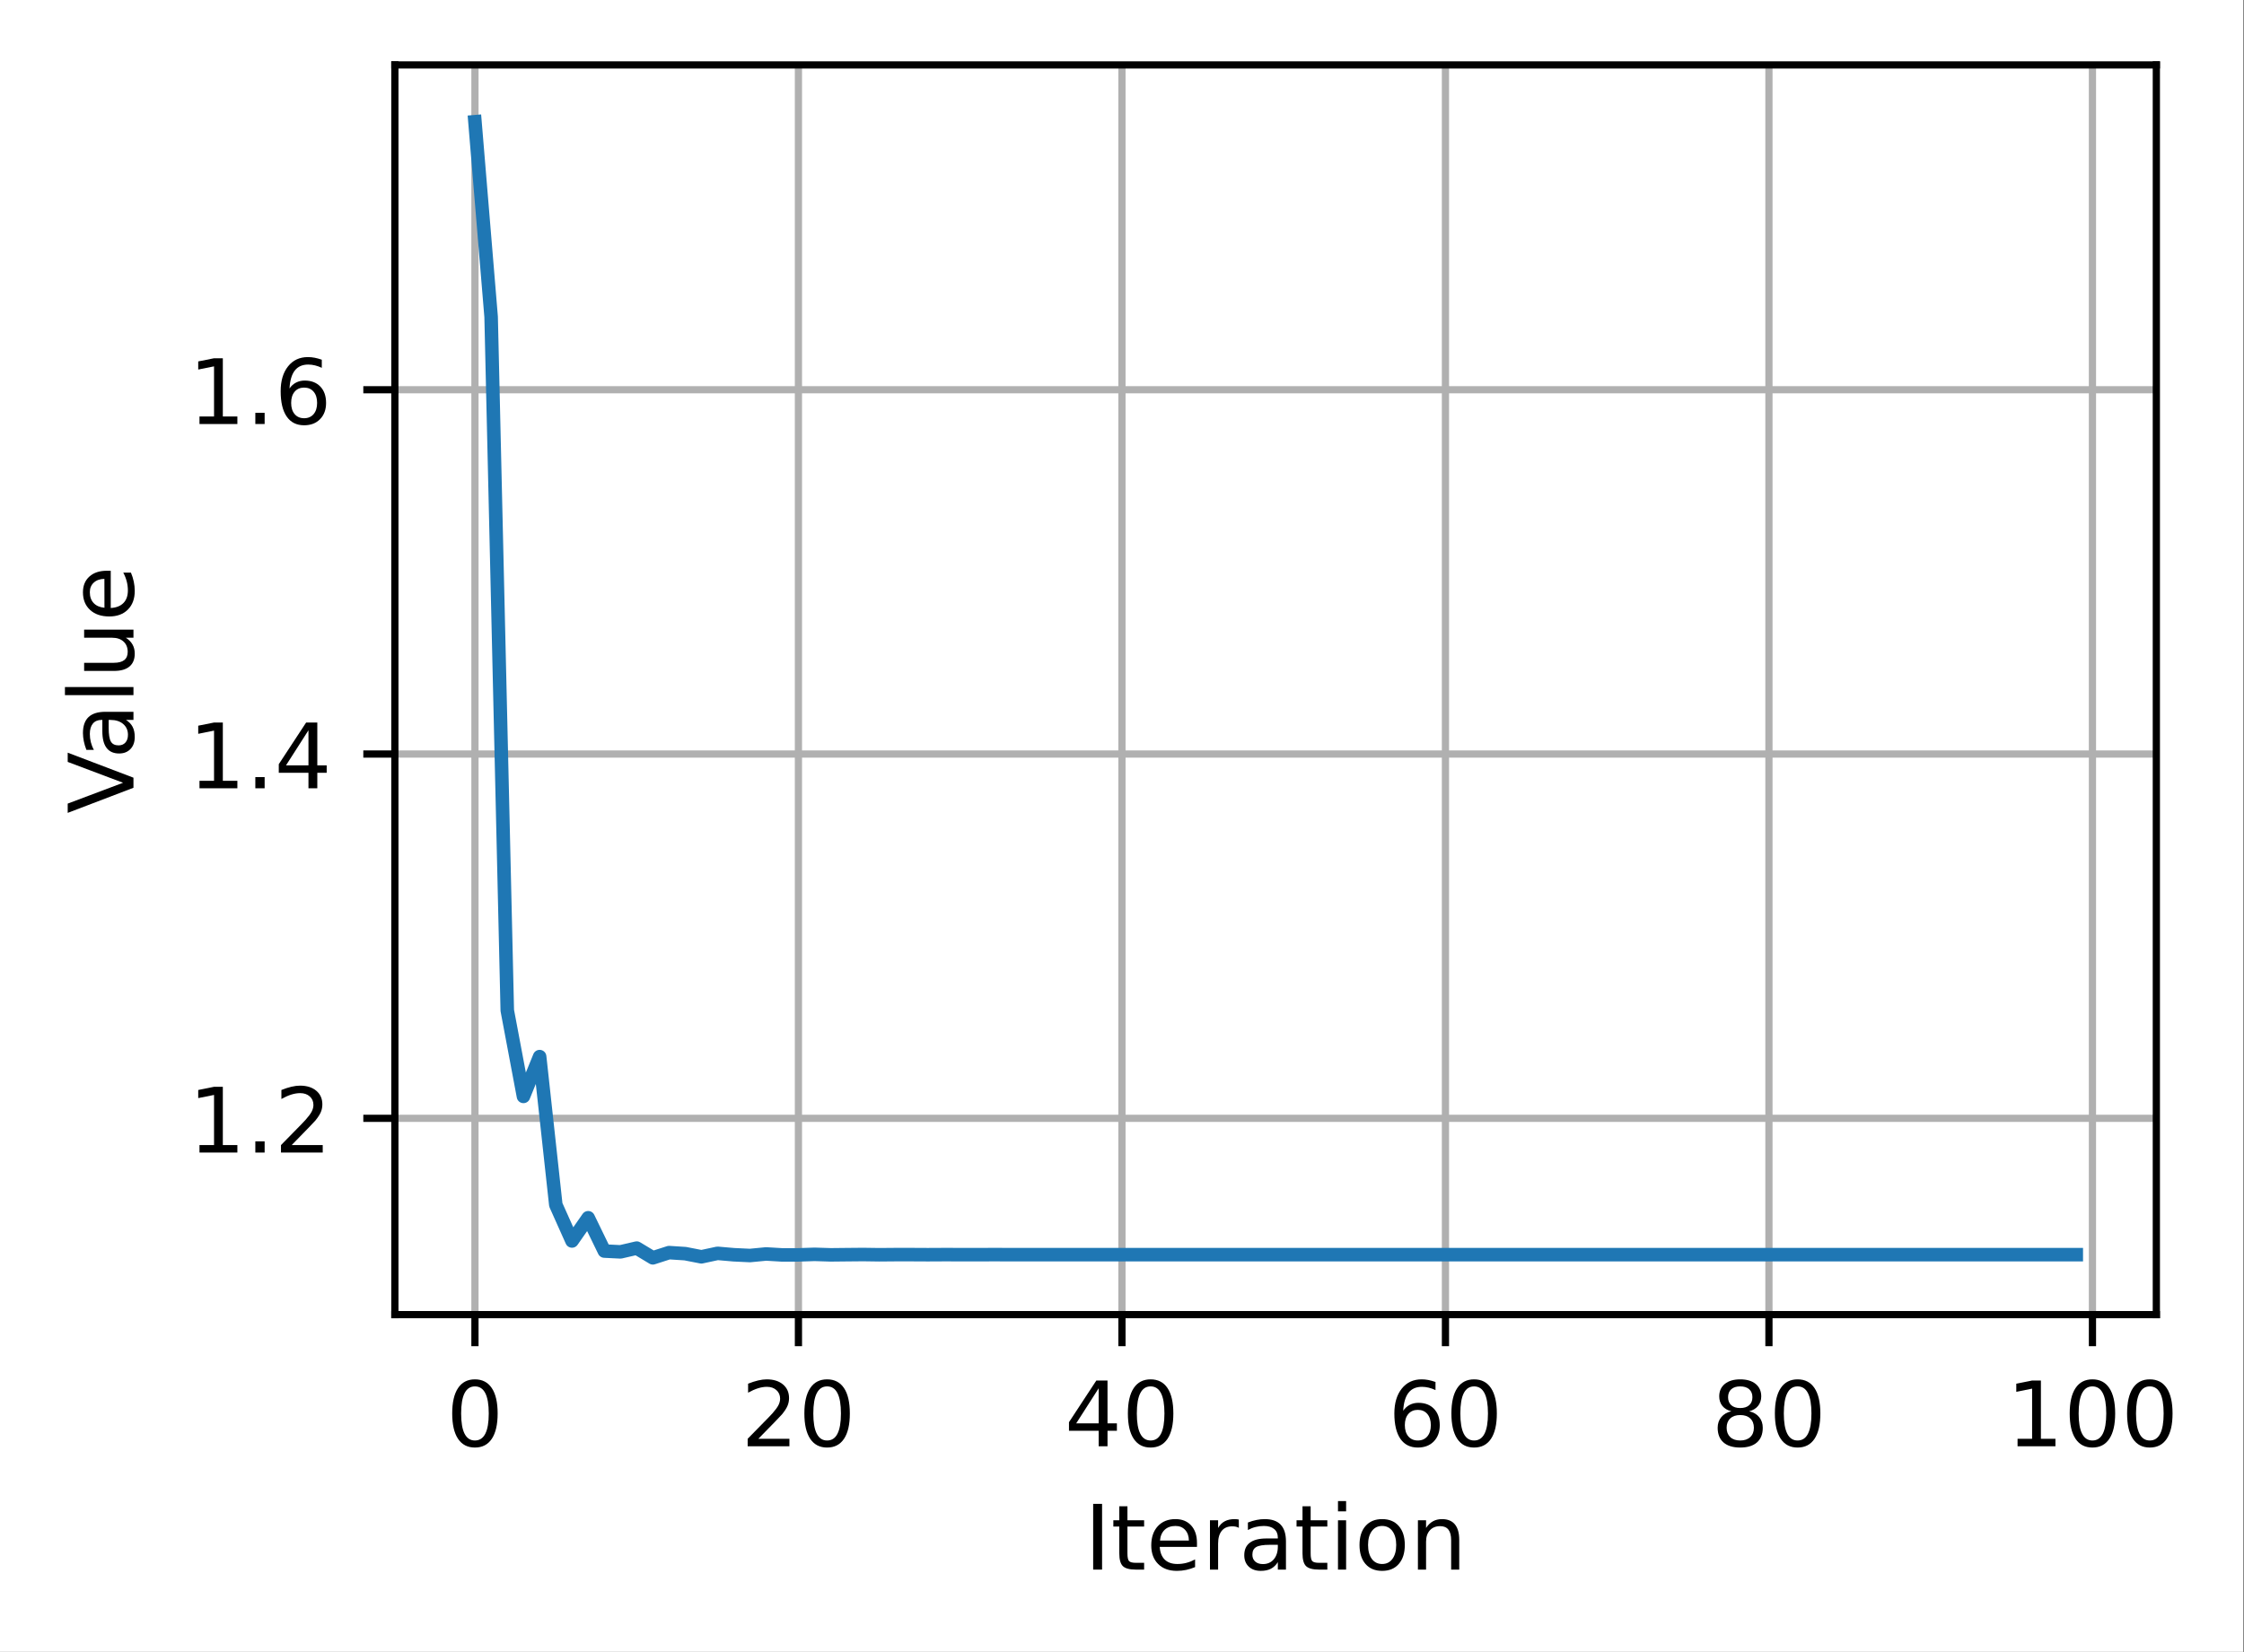 <?xml version="1.0" encoding="UTF-8"?>
<svg xmlns="http://www.w3.org/2000/svg" xmlns:xlink="http://www.w3.org/1999/xlink" width="311pt" height="229pt" viewBox="0 0 311 229" version="1.1">
<rect x="0" y="0" width="311" height="229" fill="#333333" stroke="none"/>
<defs>
<clipPath id="clip1">
  <path d="M 65 9 L 67 9 L 67 182.25 L 65 182.25 Z M 65 9 "/>
</clipPath>
<clipPath id="clip2">
  <path d="M 109 9 L 112 9 L 112 182.25 L 109 182.25 Z M 109 9 "/>
</clipPath>
<clipPath id="clip3">
  <path d="M 154 9 L 157 9 L 157 182.25 L 154 182.25 Z M 154 9 "/>
</clipPath>
<clipPath id="clip4">
  <path d="M 199 9 L 202 9 L 202 182.25 L 199 182.25 Z M 199 9 "/>
</clipPath>
<clipPath id="clip5">
  <path d="M 244 9 L 246 9 L 246 182.25 L 244 182.25 Z M 244 9 "/>
</clipPath>
<clipPath id="clip6">
  <path d="M 289 9 L 291 9 L 291 182.25 L 289 182.25 Z M 289 9 "/>
</clipPath>
<clipPath id="clip7">
  <path d="M 54.727 154 L 298.852 154 L 298.852 156 L 54.727 156 Z M 54.727 154 "/>
</clipPath>
<clipPath id="clip8">
  <path d="M 54.727 103 L 298.852 103 L 298.852 106 L 54.727 106 Z M 54.727 103 "/>
</clipPath>
<clipPath id="clip9">
  <path d="M 54.727 53 L 298.852 53 L 298.852 55 L 54.727 55 Z M 54.727 53 "/>
</clipPath>
</defs>
<g id="surface1">
<path style=" stroke:none;fill-rule:nonzero;fill:rgb(100%,100%,100%);fill-opacity:1;" d="M 0 229.195 L 310.926 229.195 L 310.926 0 L 0 0 Z M 0 229.195 "/>
<path style=" stroke:none;fill-rule:nonzero;fill:rgb(100%,100%,100%);fill-opacity:1;" d="M 54.727 182.25 L 298.852 182.25 L 298.852 9 L 54.727 9 Z M 54.727 182.25 "/>
<g clip-path="url(#clip1)" clip-rule="nonzero">
<path style="fill:none;stroke-width:0.8;stroke-linecap:square;stroke-linejoin:round;stroke:rgb(69.02%,69.02%,69.02%);stroke-opacity:1;stroke-miterlimit:4;" d="M 52.659 145.8 L 52.659 7.2 " transform="matrix(1.25,0,0,1.25,0,0)"/>
</g>
<path style="fill:none;stroke-width:0.8;stroke-linecap:butt;stroke-linejoin:round;stroke:rgb(0%,0%,0%);stroke-opacity:1;stroke-miterlimit:4;" d="M 0.001 0 L 0.001 3.5 " transform="matrix(1.25,0,0,1.25,65.823,182.25)"/>
<path style=" stroke:none;fill-rule:nonzero;fill:rgb(0%,0%,0%);fill-opacity:1;" d="M 65.82 192.199 C 65.184 192.199 64.707 192.512 64.387 193.137 C 64.07 193.758 63.91 194.699 63.91 195.953 C 63.91 197.199 64.07 198.137 64.387 198.762 C 64.707 199.387 65.184 199.699 65.82 199.699 C 66.457 199.699 66.938 199.387 67.258 198.762 C 67.578 198.137 67.738 197.199 67.738 195.953 C 67.738 194.699 67.578 193.758 67.258 193.137 C 66.938 192.512 66.457 192.199 65.82 192.199 Z M 65.82 191.223 C 66.84 191.223 67.621 191.625 68.16 192.434 C 68.699 193.242 68.969 194.414 68.969 195.953 C 68.969 197.484 68.699 198.656 68.16 199.465 C 67.621 200.273 66.84 200.676 65.82 200.676 C 64.797 200.676 64.02 200.273 63.48 199.465 C 62.941 198.656 62.672 197.484 62.672 195.953 C 62.672 194.414 62.941 193.242 63.48 192.434 C 64.02 191.625 64.797 191.223 65.82 191.223 Z M 65.82 191.223 "/>
<g clip-path="url(#clip2)" clip-rule="nonzero">
<path style="fill:none;stroke-width:0.8;stroke-linecap:square;stroke-linejoin:round;stroke:rgb(69.02%,69.02%,69.02%);stroke-opacity:1;stroke-miterlimit:4;" d="M 88.525 145.8 L 88.525 7.2 " transform="matrix(1.25,0,0,1.25,0,0)"/>
</g>
<path style="fill:none;stroke-width:0.8;stroke-linecap:butt;stroke-linejoin:round;stroke:rgb(0%,0%,0%);stroke-opacity:1;stroke-miterlimit:4;" d="M -0.001 0 L -0.001 3.5 " transform="matrix(1.25,0,0,1.25,110.658,182.25)"/>
<path style=" stroke:none;fill-rule:nonzero;fill:rgb(0%,0%,0%);fill-opacity:1;" d="M 105.102 199.461 L 109.406 199.461 L 109.406 200.5 L 103.621 200.5 L 103.621 199.461 C 104.09 198.977 104.727 198.328 105.531 197.512 C 106.34 196.695 106.848 196.168 107.055 195.934 C 107.449 195.488 107.727 195.113 107.883 194.809 C 108.039 194.5 108.117 194.199 108.117 193.902 C 108.117 193.418 107.949 193.023 107.609 192.719 C 107.27 192.41 106.828 192.258 106.281 192.258 C 105.895 192.258 105.484 192.324 105.055 192.461 C 104.629 192.594 104.168 192.797 103.68 193.07 L 103.68 191.824 C 104.176 191.625 104.641 191.477 105.07 191.375 C 105.504 191.273 105.898 191.223 106.258 191.223 C 107.203 191.223 107.953 191.457 108.516 191.93 C 109.078 192.402 109.355 193.031 109.355 193.82 C 109.355 194.195 109.285 194.551 109.145 194.887 C 109.008 195.223 108.75 195.617 108.379 196.074 C 108.277 196.191 107.957 196.531 107.41 197.098 C 106.867 197.66 106.098 198.449 105.102 199.461 Z M 105.102 199.461 "/>
<path style=" stroke:none;fill-rule:nonzero;fill:rgb(0%,0%,0%);fill-opacity:1;" d="M 114.629 192.199 C 113.996 192.199 113.52 192.512 113.199 193.137 C 112.879 193.758 112.719 194.699 112.719 195.953 C 112.719 197.199 112.879 198.137 113.199 198.762 C 113.52 199.387 113.996 199.699 114.629 199.699 C 115.27 199.699 115.75 199.387 116.066 198.762 C 116.387 198.137 116.547 197.199 116.547 195.953 C 116.547 194.699 116.387 193.758 116.066 193.137 C 115.75 192.512 115.27 192.199 114.629 192.199 Z M 114.629 191.223 C 115.652 191.223 116.434 191.625 116.973 192.434 C 117.512 193.242 117.781 194.414 117.781 195.953 C 117.781 197.484 117.512 198.656 116.973 199.465 C 116.434 200.273 115.652 200.676 114.629 200.676 C 113.609 200.676 112.828 200.273 112.289 199.465 C 111.75 198.656 111.48 197.484 111.48 195.953 C 111.48 194.414 111.75 193.242 112.289 192.434 C 112.828 191.625 113.609 191.223 114.629 191.223 Z M 114.629 191.223 "/>
<g clip-path="url(#clip3)" clip-rule="nonzero">
<path style="fill:none;stroke-width:0.8;stroke-linecap:square;stroke-linejoin:round;stroke:rgb(69.02%,69.02%,69.02%);stroke-opacity:1;stroke-miterlimit:4;" d="M 124.394 145.8 L 124.394 7.2 " transform="matrix(1.25,0,0,1.25,0,0)"/>
</g>
<path style="fill:none;stroke-width:0.8;stroke-linecap:butt;stroke-linejoin:round;stroke:rgb(0%,0%,0%);stroke-opacity:1;stroke-miterlimit:4;" d="M -0 0 L -0 3.5 " transform="matrix(1.25,0,0,1.25,155.493,182.25)"/>
<path style=" stroke:none;fill-rule:nonzero;fill:rgb(0%,0%,0%);fill-opacity:1;" d="M 152.266 192.461 L 149.152 197.324 L 152.266 197.324 Z M 151.941 191.387 L 153.492 191.387 L 153.492 197.324 L 154.793 197.324 L 154.793 198.352 L 153.492 198.352 L 153.492 200.5 L 152.266 200.5 L 152.266 198.352 L 148.152 198.352 L 148.152 197.16 Z M 151.941 191.387 "/>
<path style=" stroke:none;fill-rule:nonzero;fill:rgb(0%,0%,0%);fill-opacity:1;" d="M 159.465 192.199 C 158.832 192.199 158.355 192.512 158.035 193.137 C 157.715 193.758 157.555 194.699 157.555 195.953 C 157.555 197.199 157.715 198.137 158.035 198.762 C 158.355 199.387 158.832 199.699 159.465 199.699 C 160.105 199.699 160.582 199.387 160.902 198.762 C 161.223 198.137 161.383 197.199 161.383 195.953 C 161.383 194.699 161.223 193.758 160.902 193.137 C 160.582 192.512 160.105 192.199 159.465 192.199 Z M 159.465 191.223 C 160.488 191.223 161.27 191.625 161.809 192.434 C 162.348 193.242 162.617 194.414 162.617 195.953 C 162.617 197.484 162.348 198.656 161.809 199.465 C 161.27 200.273 160.488 200.676 159.465 200.676 C 158.445 200.676 157.664 200.273 157.125 199.465 C 156.586 198.656 156.316 197.484 156.316 195.953 C 156.316 194.414 156.586 193.242 157.125 192.434 C 157.664 191.625 158.445 191.223 159.465 191.223 Z M 159.465 191.223 "/>
<g clip-path="url(#clip4)" clip-rule="nonzero">
<path style="fill:none;stroke-width:0.8;stroke-linecap:square;stroke-linejoin:round;stroke:rgb(69.02%,69.02%,69.02%);stroke-opacity:1;stroke-miterlimit:4;" d="M 160.262 145.8 L 160.262 7.2 " transform="matrix(1.25,0,0,1.25,0,0)"/>
</g>
<path style="fill:none;stroke-width:0.8;stroke-linecap:butt;stroke-linejoin:round;stroke:rgb(0%,0%,0%);stroke-opacity:1;stroke-miterlimit:4;" d="M 0.001 0 L 0.001 3.5 " transform="matrix(1.25,0,0,1.25,200.327,182.25)"/>
<path style=" stroke:none;fill-rule:nonzero;fill:rgb(0%,0%,0%);fill-opacity:1;" d="M 196.5 195.453 C 195.949 195.453 195.508 195.641 195.184 196.02 C 194.863 196.398 194.699 196.914 194.699 197.574 C 194.699 198.23 194.863 198.746 195.184 199.129 C 195.508 199.508 195.949 199.699 196.5 199.699 C 197.055 199.699 197.492 199.508 197.816 199.129 C 198.137 198.746 198.301 198.23 198.301 197.574 C 198.301 196.914 198.137 196.398 197.816 196.02 C 197.492 195.641 197.055 195.453 196.5 195.453 Z M 198.949 191.586 L 198.949 192.711 C 198.637 192.562 198.324 192.453 198.012 192.375 C 197.695 192.297 197.383 192.258 197.074 192.258 C 196.258 192.258 195.637 192.531 195.207 193.082 C 194.781 193.633 194.535 194.461 194.473 195.574 C 194.715 195.219 195.016 194.945 195.375 194.758 C 195.738 194.57 196.137 194.477 196.574 194.477 C 197.488 194.477 198.211 194.754 198.742 195.309 C 199.273 195.863 199.539 196.617 199.539 197.574 C 199.539 198.512 199.262 199.262 198.711 199.828 C 198.156 200.395 197.422 200.676 196.5 200.676 C 195.445 200.676 194.641 200.273 194.082 199.465 C 193.527 198.656 193.246 197.484 193.246 195.953 C 193.246 194.512 193.59 193.363 194.273 192.508 C 194.957 191.648 195.875 191.223 197.023 191.223 C 197.336 191.223 197.648 191.25 197.961 191.312 C 198.277 191.375 198.605 191.465 198.949 191.586 Z M 198.949 191.586 "/>
<path style=" stroke:none;fill-rule:nonzero;fill:rgb(0%,0%,0%);fill-opacity:1;" d="M 204.301 192.199 C 203.664 192.199 203.188 192.512 202.867 193.137 C 202.551 193.758 202.391 194.699 202.391 195.953 C 202.391 197.199 202.551 198.137 202.867 198.762 C 203.188 199.387 203.664 199.699 204.301 199.699 C 204.938 199.699 205.418 199.387 205.738 198.762 C 206.059 198.137 206.219 197.199 206.219 195.953 C 206.219 194.699 206.059 193.758 205.738 193.137 C 205.418 192.512 204.938 192.199 204.301 192.199 Z M 204.301 191.223 C 205.32 191.223 206.102 191.625 206.641 192.434 C 207.18 193.242 207.449 194.414 207.449 195.953 C 207.449 197.484 207.18 198.656 206.641 199.465 C 206.102 200.273 205.32 200.676 204.301 200.676 C 203.277 200.676 202.5 200.273 201.961 199.465 C 201.422 198.656 201.152 197.484 201.152 195.953 C 201.152 194.414 201.422 193.242 201.961 192.434 C 202.5 191.625 203.277 191.223 204.301 191.223 Z M 204.301 191.223 "/>
<g clip-path="url(#clip5)" clip-rule="nonzero">
<path style="fill:none;stroke-width:0.8;stroke-linecap:square;stroke-linejoin:round;stroke:rgb(69.02%,69.02%,69.02%);stroke-opacity:1;stroke-miterlimit:4;" d="M 196.128 145.8 L 196.128 7.2 " transform="matrix(1.25,0,0,1.25,0,0)"/>
</g>
<path style="fill:none;stroke-width:0.8;stroke-linecap:butt;stroke-linejoin:round;stroke:rgb(0%,0%,0%);stroke-opacity:1;stroke-miterlimit:4;" d="M -0.001 0 L -0.001 3.5 " transform="matrix(1.25,0,0,1.25,245.162,182.25)"/>
<path style=" stroke:none;fill-rule:nonzero;fill:rgb(0%,0%,0%);fill-opacity:1;" d="M 241.18 196.172 C 240.594 196.172 240.133 196.328 239.797 196.641 C 239.465 196.953 239.297 197.387 239.297 197.934 C 239.297 198.484 239.465 198.914 239.797 199.23 C 240.133 199.543 240.594 199.699 241.18 199.699 C 241.766 199.699 242.23 199.543 242.566 199.227 C 242.906 198.91 243.074 198.48 243.074 197.934 C 243.074 197.387 242.906 196.953 242.57 196.641 C 242.234 196.328 241.773 196.172 241.18 196.172 Z M 239.949 195.648 C 239.422 195.516 239.008 195.27 238.711 194.91 C 238.418 194.547 238.27 194.102 238.27 193.582 C 238.27 192.855 238.531 192.277 239.047 191.855 C 239.566 191.434 240.277 191.223 241.18 191.223 C 242.09 191.223 242.801 191.434 243.316 191.855 C 243.836 192.277 244.094 192.855 244.094 193.582 C 244.094 194.102 243.945 194.547 243.648 194.91 C 243.355 195.27 242.945 195.516 242.422 195.648 C 243.016 195.785 243.477 196.055 243.809 196.461 C 244.141 196.863 244.305 197.352 244.305 197.934 C 244.305 198.816 244.035 199.496 243.496 199.969 C 242.957 200.441 242.188 200.676 241.18 200.676 C 240.176 200.676 239.406 200.441 238.863 199.969 C 238.324 199.496 238.055 198.816 238.055 197.934 C 238.055 197.352 238.223 196.863 238.555 196.461 C 238.891 196.055 239.355 195.785 239.949 195.648 Z M 239.496 193.699 C 239.496 194.172 239.645 194.539 239.938 194.805 C 240.234 195.066 240.648 195.199 241.18 195.199 C 241.711 195.199 242.125 195.066 242.422 194.805 C 242.723 194.539 242.871 194.172 242.871 193.699 C 242.871 193.227 242.723 192.859 242.422 192.594 C 242.125 192.328 241.711 192.199 241.18 192.199 C 240.648 192.199 240.234 192.328 239.938 192.594 C 239.645 192.859 239.496 193.227 239.496 193.699 Z M 239.496 193.699 "/>
<path style=" stroke:none;fill-rule:nonzero;fill:rgb(0%,0%,0%);fill-opacity:1;" d="M 249.133 192.199 C 248.5 192.199 248.023 192.512 247.703 193.137 C 247.383 193.758 247.223 194.699 247.223 195.953 C 247.223 197.199 247.383 198.137 247.703 198.762 C 248.023 199.387 248.5 199.699 249.133 199.699 C 249.773 199.699 250.254 199.387 250.57 198.762 C 250.891 198.137 251.051 197.199 251.051 195.953 C 251.051 194.699 250.891 193.758 250.57 193.137 C 250.254 192.512 249.773 192.199 249.133 192.199 Z M 249.133 191.223 C 250.156 191.223 250.938 191.625 251.477 192.434 C 252.016 193.242 252.285 194.414 252.285 195.953 C 252.285 197.484 252.016 198.656 251.477 199.465 C 250.938 200.273 250.156 200.676 249.133 200.676 C 248.113 200.676 247.332 200.273 246.793 199.465 C 246.254 198.656 245.984 197.484 245.984 195.953 C 245.984 194.414 246.254 193.242 246.793 192.434 C 247.332 191.625 248.113 191.223 249.133 191.223 Z M 249.133 191.223 "/>
<g clip-path="url(#clip6)" clip-rule="nonzero">
<path style="fill:none;stroke-width:0.8;stroke-linecap:square;stroke-linejoin:round;stroke:rgb(69.02%,69.02%,69.02%);stroke-opacity:1;stroke-miterlimit:4;" d="M 231.997 145.8 L 231.997 7.2 " transform="matrix(1.25,0,0,1.25,0,0)"/>
</g>
<path style="fill:none;stroke-width:0.8;stroke-linecap:butt;stroke-linejoin:round;stroke:rgb(0%,0%,0%);stroke-opacity:1;stroke-miterlimit:4;" d="M -0 0 L -0 3.5 " transform="matrix(1.25,0,0,1.25,289.997,182.25)"/>
<path style=" stroke:none;fill-rule:nonzero;fill:rgb(0%,0%,0%);fill-opacity:1;" d="M 279.617 199.461 L 281.633 199.461 L 281.633 192.508 L 279.441 192.949 L 279.441 191.824 L 281.621 191.387 L 282.852 191.387 L 282.852 199.461 L 284.867 199.461 L 284.867 200.5 L 279.617 200.5 Z M 279.617 199.461 "/>
<path style=" stroke:none;fill-rule:nonzero;fill:rgb(0%,0%,0%);fill-opacity:1;" d="M 289.992 192.199 C 289.359 192.199 288.883 192.512 288.562 193.137 C 288.242 193.758 288.082 194.699 288.082 195.953 C 288.082 197.199 288.242 198.137 288.562 198.762 C 288.883 199.387 289.359 199.699 289.992 199.699 C 290.633 199.699 291.109 199.387 291.43 198.762 C 291.75 198.137 291.91 197.199 291.91 195.953 C 291.91 194.699 291.75 193.758 291.43 193.137 C 291.109 192.512 290.633 192.199 289.992 192.199 Z M 289.992 191.223 C 291.016 191.223 291.797 191.625 292.336 192.434 C 292.875 193.242 293.145 194.414 293.145 195.953 C 293.145 197.484 292.875 198.656 292.336 199.465 C 291.797 200.273 291.016 200.676 289.992 200.676 C 288.973 200.676 288.191 200.273 287.652 199.465 C 287.113 198.656 286.844 197.484 286.844 195.953 C 286.844 194.414 287.113 193.242 287.652 192.434 C 288.191 191.625 288.973 191.223 289.992 191.223 Z M 289.992 191.223 "/>
<path style=" stroke:none;fill-rule:nonzero;fill:rgb(0%,0%,0%);fill-opacity:1;" d="M 297.945 192.199 C 297.312 192.199 296.836 192.512 296.516 193.137 C 296.195 193.758 296.035 194.699 296.035 195.953 C 296.035 197.199 296.195 198.137 296.516 198.762 C 296.836 199.387 297.312 199.699 297.945 199.699 C 298.586 199.699 299.062 199.387 299.383 198.762 C 299.703 198.137 299.863 197.199 299.863 195.953 C 299.863 194.699 299.703 193.758 299.383 193.137 C 299.062 192.512 298.586 192.199 297.945 192.199 Z M 297.945 191.223 C 298.969 191.223 299.75 191.625 300.289 192.434 C 300.828 193.242 301.098 194.414 301.098 195.953 C 301.098 197.484 300.828 198.656 300.289 199.465 C 299.75 200.273 298.969 200.676 297.945 200.676 C 296.926 200.676 296.145 200.273 295.605 199.465 C 295.066 198.656 294.797 197.484 294.797 195.953 C 294.797 194.414 295.066 193.242 295.605 192.434 C 296.145 191.625 296.926 191.223 297.945 191.223 Z M 297.945 191.223 "/>
<path style=" stroke:none;fill-rule:nonzero;fill:rgb(0%,0%,0%);fill-opacity:1;" d="M 151.504 208.484 L 152.738 208.484 L 152.738 217.598 L 151.504 217.598 Z M 151.504 208.484 "/>
<path style=" stroke:none;fill-rule:nonzero;fill:rgb(0%,0%,0%);fill-opacity:1;" d="M 156.254 208.82 L 156.254 210.762 L 158.566 210.762 L 158.566 211.633 L 156.254 211.633 L 156.254 215.344 C 156.254 215.902 156.328 216.258 156.48 216.418 C 156.633 216.578 156.945 216.656 157.414 216.656 L 158.566 216.656 L 158.566 217.598 L 157.414 217.598 C 156.547 217.598 155.949 217.434 155.617 217.113 C 155.289 216.789 155.125 216.199 155.125 215.344 L 155.125 211.633 L 154.301 211.633 L 154.301 210.762 L 155.125 210.762 L 155.125 208.82 Z M 156.254 208.82 "/>
<path style=" stroke:none;fill-rule:nonzero;fill:rgb(0%,0%,0%);fill-opacity:1;" d="M 165.891 213.898 L 165.891 214.445 L 160.727 214.445 C 160.777 215.219 161.012 215.809 161.426 216.215 C 161.844 216.617 162.426 216.82 163.168 216.82 C 163.602 216.82 164.02 216.77 164.422 216.664 C 164.828 216.559 165.23 216.398 165.629 216.188 L 165.629 217.25 C 165.227 217.418 164.812 217.551 164.391 217.641 C 163.965 217.73 163.539 217.773 163.102 217.773 C 162.012 217.773 161.148 217.457 160.512 216.824 C 159.875 216.188 159.555 215.328 159.555 214.246 C 159.555 213.125 159.859 212.238 160.461 211.582 C 161.066 210.926 161.883 210.598 162.906 210.598 C 163.828 210.598 164.555 210.891 165.09 211.484 C 165.625 212.074 165.891 212.879 165.891 213.898 Z M 164.77 213.566 C 164.762 212.953 164.59 212.465 164.254 212.098 C 163.918 211.73 163.473 211.547 162.918 211.547 C 162.293 211.547 161.793 211.723 161.414 212.078 C 161.039 212.434 160.82 212.93 160.766 213.574 Z M 164.77 213.566 "/>
<path style=" stroke:none;fill-rule:nonzero;fill:rgb(0%,0%,0%);fill-opacity:1;" d="M 171.695 211.809 C 171.57 211.734 171.43 211.684 171.281 211.648 C 171.133 211.613 170.973 211.598 170.793 211.598 C 170.156 211.598 169.668 211.801 169.328 212.215 C 168.988 212.629 168.82 213.223 168.82 213.996 L 168.82 217.598 L 167.691 217.598 L 167.691 210.762 L 168.82 210.762 L 168.82 211.824 C 169.059 211.406 169.363 211.098 169.742 210.898 C 170.121 210.695 170.582 210.598 171.121 210.598 C 171.199 210.598 171.285 210.602 171.379 210.613 C 171.473 210.621 171.574 210.637 171.688 210.656 Z M 171.695 211.809 "/>
<path style=" stroke:none;fill-rule:nonzero;fill:rgb(0%,0%,0%);fill-opacity:1;" d="M 175.98 214.16 C 175.074 214.16 174.445 214.266 174.094 214.473 C 173.742 214.68 173.57 215.031 173.57 215.535 C 173.57 215.934 173.699 216.25 173.965 216.484 C 174.227 216.715 174.582 216.832 175.035 216.832 C 175.656 216.832 176.156 216.613 176.535 216.172 C 176.91 215.73 177.098 215.141 177.098 214.41 L 177.098 214.16 Z M 178.223 213.695 L 178.223 217.598 L 177.098 217.598 L 177.098 216.559 C 176.84 216.973 176.523 217.277 176.141 217.477 C 175.758 217.676 175.289 217.773 174.734 217.773 C 174.035 217.773 173.48 217.578 173.066 217.184 C 172.652 216.789 172.445 216.266 172.445 215.605 C 172.445 214.836 172.703 214.258 173.219 213.867 C 173.734 213.477 174.5 213.281 175.523 213.281 L 177.098 213.281 L 177.098 213.172 C 177.098 212.652 176.93 212.254 176.59 211.973 C 176.25 211.688 175.77 211.547 175.156 211.547 C 174.766 211.547 174.387 211.594 174.016 211.688 C 173.645 211.781 173.289 211.922 172.949 212.109 L 172.949 211.07 C 173.359 210.91 173.758 210.793 174.145 210.715 C 174.531 210.637 174.906 210.598 175.273 210.598 C 176.262 210.598 177 210.852 177.488 211.367 C 177.977 211.879 178.223 212.652 178.223 213.695 Z M 178.223 213.695 "/>
<path style=" stroke:none;fill-rule:nonzero;fill:rgb(0%,0%,0%);fill-opacity:1;" d="M 181.645 208.82 L 181.645 210.762 L 183.957 210.762 L 183.957 211.633 L 181.645 211.633 L 181.645 215.344 C 181.645 215.902 181.719 216.258 181.871 216.418 C 182.023 216.578 182.336 216.656 182.805 216.656 L 183.957 216.656 L 183.957 217.598 L 182.805 217.598 C 181.938 217.598 181.34 217.434 181.008 217.113 C 180.68 216.789 180.516 216.199 180.516 215.344 L 180.516 211.633 L 179.691 211.633 L 179.691 210.762 L 180.516 210.762 L 180.516 208.82 Z M 181.645 208.82 "/>
<path style=" stroke:none;fill-rule:nonzero;fill:rgb(0%,0%,0%);fill-opacity:1;" d="M 185.434 210.762 L 186.559 210.762 L 186.559 217.598 L 185.434 217.598 Z M 185.434 208.098 L 186.559 208.098 L 186.559 209.523 L 185.434 209.523 Z M 185.434 208.098 "/>
<path style=" stroke:none;fill-rule:nonzero;fill:rgb(0%,0%,0%);fill-opacity:1;" d="M 191.555 211.547 C 190.953 211.547 190.477 211.781 190.129 212.254 C 189.777 212.723 189.602 213.367 189.602 214.184 C 189.602 215 189.777 215.645 190.125 216.117 C 190.473 216.586 190.949 216.82 191.555 216.82 C 192.156 216.82 192.629 216.586 192.977 216.113 C 193.328 215.641 193.504 214.996 193.504 214.184 C 193.504 213.375 193.328 212.73 192.977 212.258 C 192.629 211.785 192.156 211.547 191.555 211.547 Z M 191.555 210.598 C 192.531 210.598 193.301 210.914 193.855 211.551 C 194.414 212.184 194.695 213.062 194.695 214.184 C 194.695 215.301 194.414 216.18 193.855 216.82 C 193.301 217.457 192.531 217.773 191.555 217.773 C 190.574 217.773 189.809 217.457 189.25 216.82 C 188.695 216.18 188.418 215.301 188.418 214.184 C 188.418 213.062 188.695 212.184 189.25 211.551 C 189.809 210.914 190.574 210.598 191.555 210.598 Z M 191.555 210.598 "/>
<path style=" stroke:none;fill-rule:nonzero;fill:rgb(0%,0%,0%);fill-opacity:1;" d="M 202.238 213.469 L 202.238 217.598 L 201.117 217.598 L 201.117 213.508 C 201.117 212.859 200.988 212.375 200.738 212.055 C 200.484 211.734 200.105 211.574 199.602 211.574 C 198.996 211.574 198.516 211.766 198.168 212.152 C 197.816 212.539 197.641 213.066 197.641 213.734 L 197.641 217.598 L 196.512 217.598 L 196.512 210.762 L 197.641 210.762 L 197.641 211.824 C 197.91 211.41 198.227 211.105 198.59 210.902 C 198.953 210.699 199.375 210.598 199.852 210.598 C 200.637 210.598 201.23 210.84 201.633 211.324 C 202.035 211.809 202.238 212.523 202.238 213.469 Z M 202.238 213.469 "/>
<g clip-path="url(#clip7)" clip-rule="nonzero">
<path style="fill:none;stroke-width:0.8;stroke-linecap:square;stroke-linejoin:round;stroke:rgb(69.02%,69.02%,69.02%);stroke-opacity:1;stroke-miterlimit:4;" d="M 43.781 124.028 L 239.081 124.028 " transform="matrix(1.25,0,0,1.25,0,0)"/>
</g>
<path style="fill:none;stroke-width:0.8;stroke-linecap:butt;stroke-linejoin:round;stroke:rgb(0%,0%,0%);stroke-opacity:1;stroke-miterlimit:4;" d="M -0 0.001 L -3.5 0.001 " transform="matrix(1.25,0,0,1.25,54.727,155.033)"/>
<path style=" stroke:none;fill-rule:nonzero;fill:rgb(0%,0%,0%);fill-opacity:1;" d="M 27.648 158.746 L 29.664 158.746 L 29.664 151.793 L 27.473 152.23 L 27.473 151.109 L 29.652 150.668 L 30.883 150.668 L 30.883 158.746 L 32.898 158.746 L 32.898 159.781 L 27.648 159.781 Z M 27.648 158.746 "/>
<path style=" stroke:none;fill-rule:nonzero;fill:rgb(0%,0%,0%);fill-opacity:1;" d="M 35.387 158.23 L 36.676 158.23 L 36.676 159.781 L 35.387 159.781 Z M 35.387 158.23 "/>
<path style=" stroke:none;fill-rule:nonzero;fill:rgb(0%,0%,0%);fill-opacity:1;" d="M 40.422 158.746 L 44.727 158.746 L 44.727 159.781 L 38.941 159.781 L 38.941 158.746 C 39.406 158.262 40.043 157.609 40.852 156.797 C 41.66 155.98 42.168 155.453 42.375 155.215 C 42.77 154.773 43.047 154.398 43.203 154.09 C 43.359 153.785 43.438 153.48 43.438 153.184 C 43.438 152.699 43.27 152.305 42.93 152 C 42.59 151.695 42.145 151.543 41.602 151.543 C 41.215 151.543 40.805 151.609 40.375 151.742 C 39.945 151.879 39.488 152.082 39 152.355 L 39 151.109 C 39.496 150.91 39.961 150.758 40.391 150.656 C 40.824 150.555 41.219 150.504 41.578 150.504 C 42.52 150.504 43.273 150.742 43.836 151.215 C 44.395 151.684 44.676 152.316 44.676 153.105 C 44.676 153.48 44.605 153.836 44.465 154.172 C 44.324 154.504 44.07 154.902 43.699 155.355 C 43.598 155.477 43.273 155.816 42.73 156.379 C 42.184 156.945 41.414 157.73 40.422 158.746 Z M 40.422 158.746 "/>
<g clip-path="url(#clip8)" clip-rule="nonzero">
<path style="fill:none;stroke-width:0.8;stroke-linecap:square;stroke-linejoin:round;stroke:rgb(69.02%,69.02%,69.02%);stroke-opacity:1;stroke-miterlimit:4;" d="M 43.781 83.625 L 239.081 83.625 " transform="matrix(1.25,0,0,1.25,0,0)"/>
</g>
<path style="fill:none;stroke-width:0.8;stroke-linecap:butt;stroke-linejoin:round;stroke:rgb(0%,0%,0%);stroke-opacity:1;stroke-miterlimit:4;" d="M -0 -0 L -3.5 -0 " transform="matrix(1.25,0,0,1.25,54.727,104.532)"/>
<path style=" stroke:none;fill-rule:nonzero;fill:rgb(0%,0%,0%);fill-opacity:1;" d="M 27.648 108.242 L 29.664 108.242 L 29.664 101.289 L 27.473 101.73 L 27.473 100.605 L 29.652 100.168 L 30.883 100.168 L 30.883 108.242 L 32.898 108.242 L 32.898 109.281 L 27.648 109.281 Z M 27.648 108.242 "/>
<path style=" stroke:none;fill-rule:nonzero;fill:rgb(0%,0%,0%);fill-opacity:1;" d="M 35.387 107.73 L 36.676 107.73 L 36.676 109.281 L 35.387 109.281 Z M 35.387 107.73 "/>
<path style=" stroke:none;fill-rule:nonzero;fill:rgb(0%,0%,0%);fill-opacity:1;" d="M 42.75 101.242 L 39.637 106.105 L 42.75 106.105 Z M 42.426 100.168 L 43.977 100.168 L 43.977 106.105 L 45.277 106.105 L 45.277 107.133 L 43.977 107.133 L 43.977 109.281 L 42.75 109.281 L 42.75 107.133 L 38.637 107.133 L 38.637 105.941 Z M 42.426 100.168 "/>
<g clip-path="url(#clip9)" clip-rule="nonzero">
<path style="fill:none;stroke-width:0.8;stroke-linecap:square;stroke-linejoin:round;stroke:rgb(69.02%,69.02%,69.02%);stroke-opacity:1;stroke-miterlimit:4;" d="M 43.781 43.225 L 239.081 43.225 " transform="matrix(1.25,0,0,1.25,0,0)"/>
</g>
<path style="fill:none;stroke-width:0.8;stroke-linecap:butt;stroke-linejoin:round;stroke:rgb(0%,0%,0%);stroke-opacity:1;stroke-miterlimit:4;" d="M -0 0.001 L -3.5 0.001 " transform="matrix(1.25,0,0,1.25,54.727,54.03)"/>
<path style=" stroke:none;fill-rule:nonzero;fill:rgb(0%,0%,0%);fill-opacity:1;" d="M 27.648 57.742 L 29.664 57.742 L 29.664 50.789 L 27.473 51.23 L 27.473 50.105 L 29.652 49.668 L 30.883 49.668 L 30.883 57.742 L 32.898 57.742 L 32.898 58.781 L 27.648 58.781 Z M 27.648 57.742 "/>
<path style=" stroke:none;fill-rule:nonzero;fill:rgb(0%,0%,0%);fill-opacity:1;" d="M 35.387 57.23 L 36.676 57.23 L 36.676 58.781 L 35.387 58.781 Z M 35.387 57.23 "/>
<path style=" stroke:none;fill-rule:nonzero;fill:rgb(0%,0%,0%);fill-opacity:1;" d="M 42.152 53.734 C 41.598 53.734 41.16 53.922 40.836 54.301 C 40.512 54.68 40.352 55.195 40.352 55.855 C 40.352 56.512 40.512 57.027 40.836 57.41 C 41.16 57.789 41.598 57.98 42.152 57.98 C 42.703 57.98 43.141 57.789 43.465 57.41 C 43.789 57.027 43.949 56.512 43.949 55.855 C 43.949 55.195 43.789 54.68 43.465 54.301 C 43.141 53.922 42.703 53.734 42.152 53.734 Z M 44.598 49.867 L 44.598 50.992 C 44.289 50.844 43.977 50.734 43.66 50.656 C 43.344 50.578 43.031 50.539 42.723 50.539 C 41.91 50.539 41.289 50.812 40.859 51.363 C 40.43 51.914 40.184 52.742 40.125 53.855 C 40.363 53.5 40.664 53.227 41.027 53.039 C 41.391 52.852 41.789 52.758 42.223 52.758 C 43.137 52.758 43.863 53.035 44.395 53.59 C 44.926 54.145 45.191 54.898 45.191 55.855 C 45.191 56.793 44.914 57.543 44.359 58.109 C 43.805 58.676 43.07 58.957 42.152 58.957 C 41.098 58.957 40.289 58.555 39.734 57.746 C 39.176 56.938 38.898 55.766 38.898 54.234 C 38.898 52.793 39.238 51.645 39.922 50.789 C 40.605 49.93 41.523 49.504 42.676 49.504 C 42.984 49.504 43.297 49.531 43.613 49.594 C 43.926 49.656 44.254 49.746 44.598 49.867 Z M 44.598 49.867 "/>
<path style=" stroke:none;fill-rule:nonzero;fill:rgb(0%,0%,0%);fill-opacity:1;" d="M 18.496 109.211 L 9.383 112.691 L 9.383 111.406 L 17.055 108.516 L 9.383 105.625 L 9.383 104.344 L 18.496 107.812 Z M 18.496 109.211 "/>
<path style=" stroke:none;fill-rule:nonzero;fill:rgb(0%,0%,0%);fill-opacity:1;" d="M 15.062 100.922 C 15.062 101.828 15.164 102.457 15.371 102.809 C 15.578 103.16 15.934 103.332 16.434 103.332 C 16.832 103.332 17.148 103.203 17.383 102.938 C 17.617 102.676 17.734 102.32 17.734 101.867 C 17.734 101.246 17.512 100.746 17.07 100.367 C 16.629 99.992 16.043 99.805 15.312 99.805 L 15.062 99.805 Z M 14.598 98.68 L 18.496 98.68 L 18.496 99.805 L 17.461 99.805 C 17.875 100.062 18.18 100.379 18.379 100.762 C 18.578 101.145 18.676 101.613 18.676 102.168 C 18.676 102.867 18.48 103.422 18.086 103.836 C 17.691 104.25 17.168 104.457 16.508 104.457 C 15.738 104.457 15.16 104.199 14.77 103.684 C 14.379 103.168 14.184 102.402 14.184 101.379 L 14.184 99.805 L 14.07 99.805 C 13.555 99.805 13.156 99.973 12.871 100.312 C 12.59 100.652 12.449 101.133 12.449 101.746 C 12.449 102.137 12.496 102.516 12.59 102.887 C 12.684 103.258 12.824 103.613 13.012 103.953 L 11.973 103.953 C 11.812 103.543 11.695 103.145 11.617 102.758 C 11.539 102.371 11.496 101.996 11.496 101.629 C 11.496 100.641 11.754 99.902 12.266 99.414 C 12.777 98.926 13.555 98.68 14.598 98.68 Z M 14.598 98.68 "/>
<path style=" stroke:none;fill-rule:nonzero;fill:rgb(0%,0%,0%);fill-opacity:1;" d="M 9 96.367 L 9 95.246 L 18.496 95.246 L 18.496 96.367 Z M 9 96.367 "/>
<path style=" stroke:none;fill-rule:nonzero;fill:rgb(0%,0%,0%);fill-opacity:1;" d="M 15.801 93.012 L 11.66 93.012 L 11.66 91.887 L 15.758 91.887 C 16.406 91.887 16.891 91.762 17.215 91.512 C 17.539 91.258 17.699 90.879 17.699 90.375 C 17.699 89.77 17.504 89.289 17.117 88.938 C 16.73 88.586 16.203 88.41 15.535 88.41 L 11.66 88.41 L 11.66 87.285 L 18.496 87.285 L 18.496 88.41 L 17.445 88.41 C 17.863 88.684 18.172 89 18.371 89.359 C 18.574 89.719 18.676 90.137 18.676 90.613 C 18.676 91.398 18.43 91.996 17.941 92.402 C 17.453 92.809 16.742 93.012 15.801 93.012 Z M 11.496 90.184 Z M 11.496 90.184 "/>
<path style=" stroke:none;fill-rule:nonzero;fill:rgb(0%,0%,0%);fill-opacity:1;" d="M 14.797 79.125 L 15.348 79.125 L 15.348 84.289 C 16.121 84.242 16.711 84.008 17.113 83.59 C 17.52 83.176 17.723 82.594 17.723 81.848 C 17.723 81.418 17.668 81 17.562 80.594 C 17.457 80.191 17.301 79.789 17.086 79.387 L 18.148 79.387 C 18.32 79.793 18.449 80.203 18.539 80.629 C 18.629 81.051 18.676 81.48 18.676 81.914 C 18.676 83.008 18.359 83.871 17.723 84.508 C 17.09 85.145 16.23 85.461 15.145 85.461 C 14.027 85.461 13.141 85.16 12.484 84.555 C 11.828 83.953 11.496 83.137 11.496 82.109 C 11.496 81.191 11.793 80.465 12.387 79.93 C 12.977 79.395 13.781 79.125 14.797 79.125 Z M 14.469 80.25 C 13.855 80.258 13.367 80.43 13 80.766 C 12.633 81.102 12.449 81.547 12.449 82.098 C 12.449 82.727 12.625 83.227 12.98 83.602 C 13.336 83.98 13.832 84.195 14.477 84.254 Z M 14.469 80.25 "/>
<path style="fill:none;stroke-width:1.5;stroke-linecap:square;stroke-linejoin:round;stroke:rgb(12.157%,46.667%,70.588%);stroke-opacity:1;stroke-miterlimit:4;" d="M 52.659 13.5 L 54.453 35.147 L 56.244 112.066 L 58.038 121.597 L 59.831 117.184 L 61.625 133.622 L 63.419 137.631 L 65.213 135.056 L 67.006 138.75 L 68.8 138.838 L 70.594 138.422 L 72.384 139.5 L 74.178 138.922 L 75.972 139.037 L 77.766 139.387 L 79.559 139.003 L 81.353 139.159 L 83.147 139.244 L 84.941 139.072 L 86.734 139.178 L 88.525 139.172 L 90.319 139.113 L 92.112 139.169 L 93.906 139.15 L 95.7 139.134 L 97.494 139.159 L 99.287 139.144 L 101.081 139.144 L 102.872 139.153 L 104.666 139.144 L 108.253 139.15 L 110.047 139.144 L 111.841 139.147 L 230.203 139.147 " transform="matrix(1.25,0,0,1.25,0,0)"/>
<path style="fill:none;stroke-width:0.8;stroke-linecap:square;stroke-linejoin:miter;stroke:rgb(0%,0%,0%);stroke-opacity:1;stroke-miterlimit:4;" d="M 43.781 145.8 L 43.781 7.2 " transform="matrix(1.25,0,0,1.25,0,0)"/>
<path style="fill:none;stroke-width:0.8;stroke-linecap:square;stroke-linejoin:miter;stroke:rgb(0%,0%,0%);stroke-opacity:1;stroke-miterlimit:4;" d="M 239.081 145.8 L 239.081 7.2 " transform="matrix(1.25,0,0,1.25,0,0)"/>
<path style="fill:none;stroke-width:0.8;stroke-linecap:square;stroke-linejoin:miter;stroke:rgb(0%,0%,0%);stroke-opacity:1;stroke-miterlimit:4;" d="M 43.781 145.8 L 239.081 145.8 " transform="matrix(1.25,0,0,1.25,0,0)"/>
<path style="fill:none;stroke-width:0.8;stroke-linecap:square;stroke-linejoin:miter;stroke:rgb(0%,0%,0%);stroke-opacity:1;stroke-miterlimit:4;" d="M 43.781 7.2 L 239.081 7.2 " transform="matrix(1.25,0,0,1.25,0,0)"/>
</g>
</svg>
